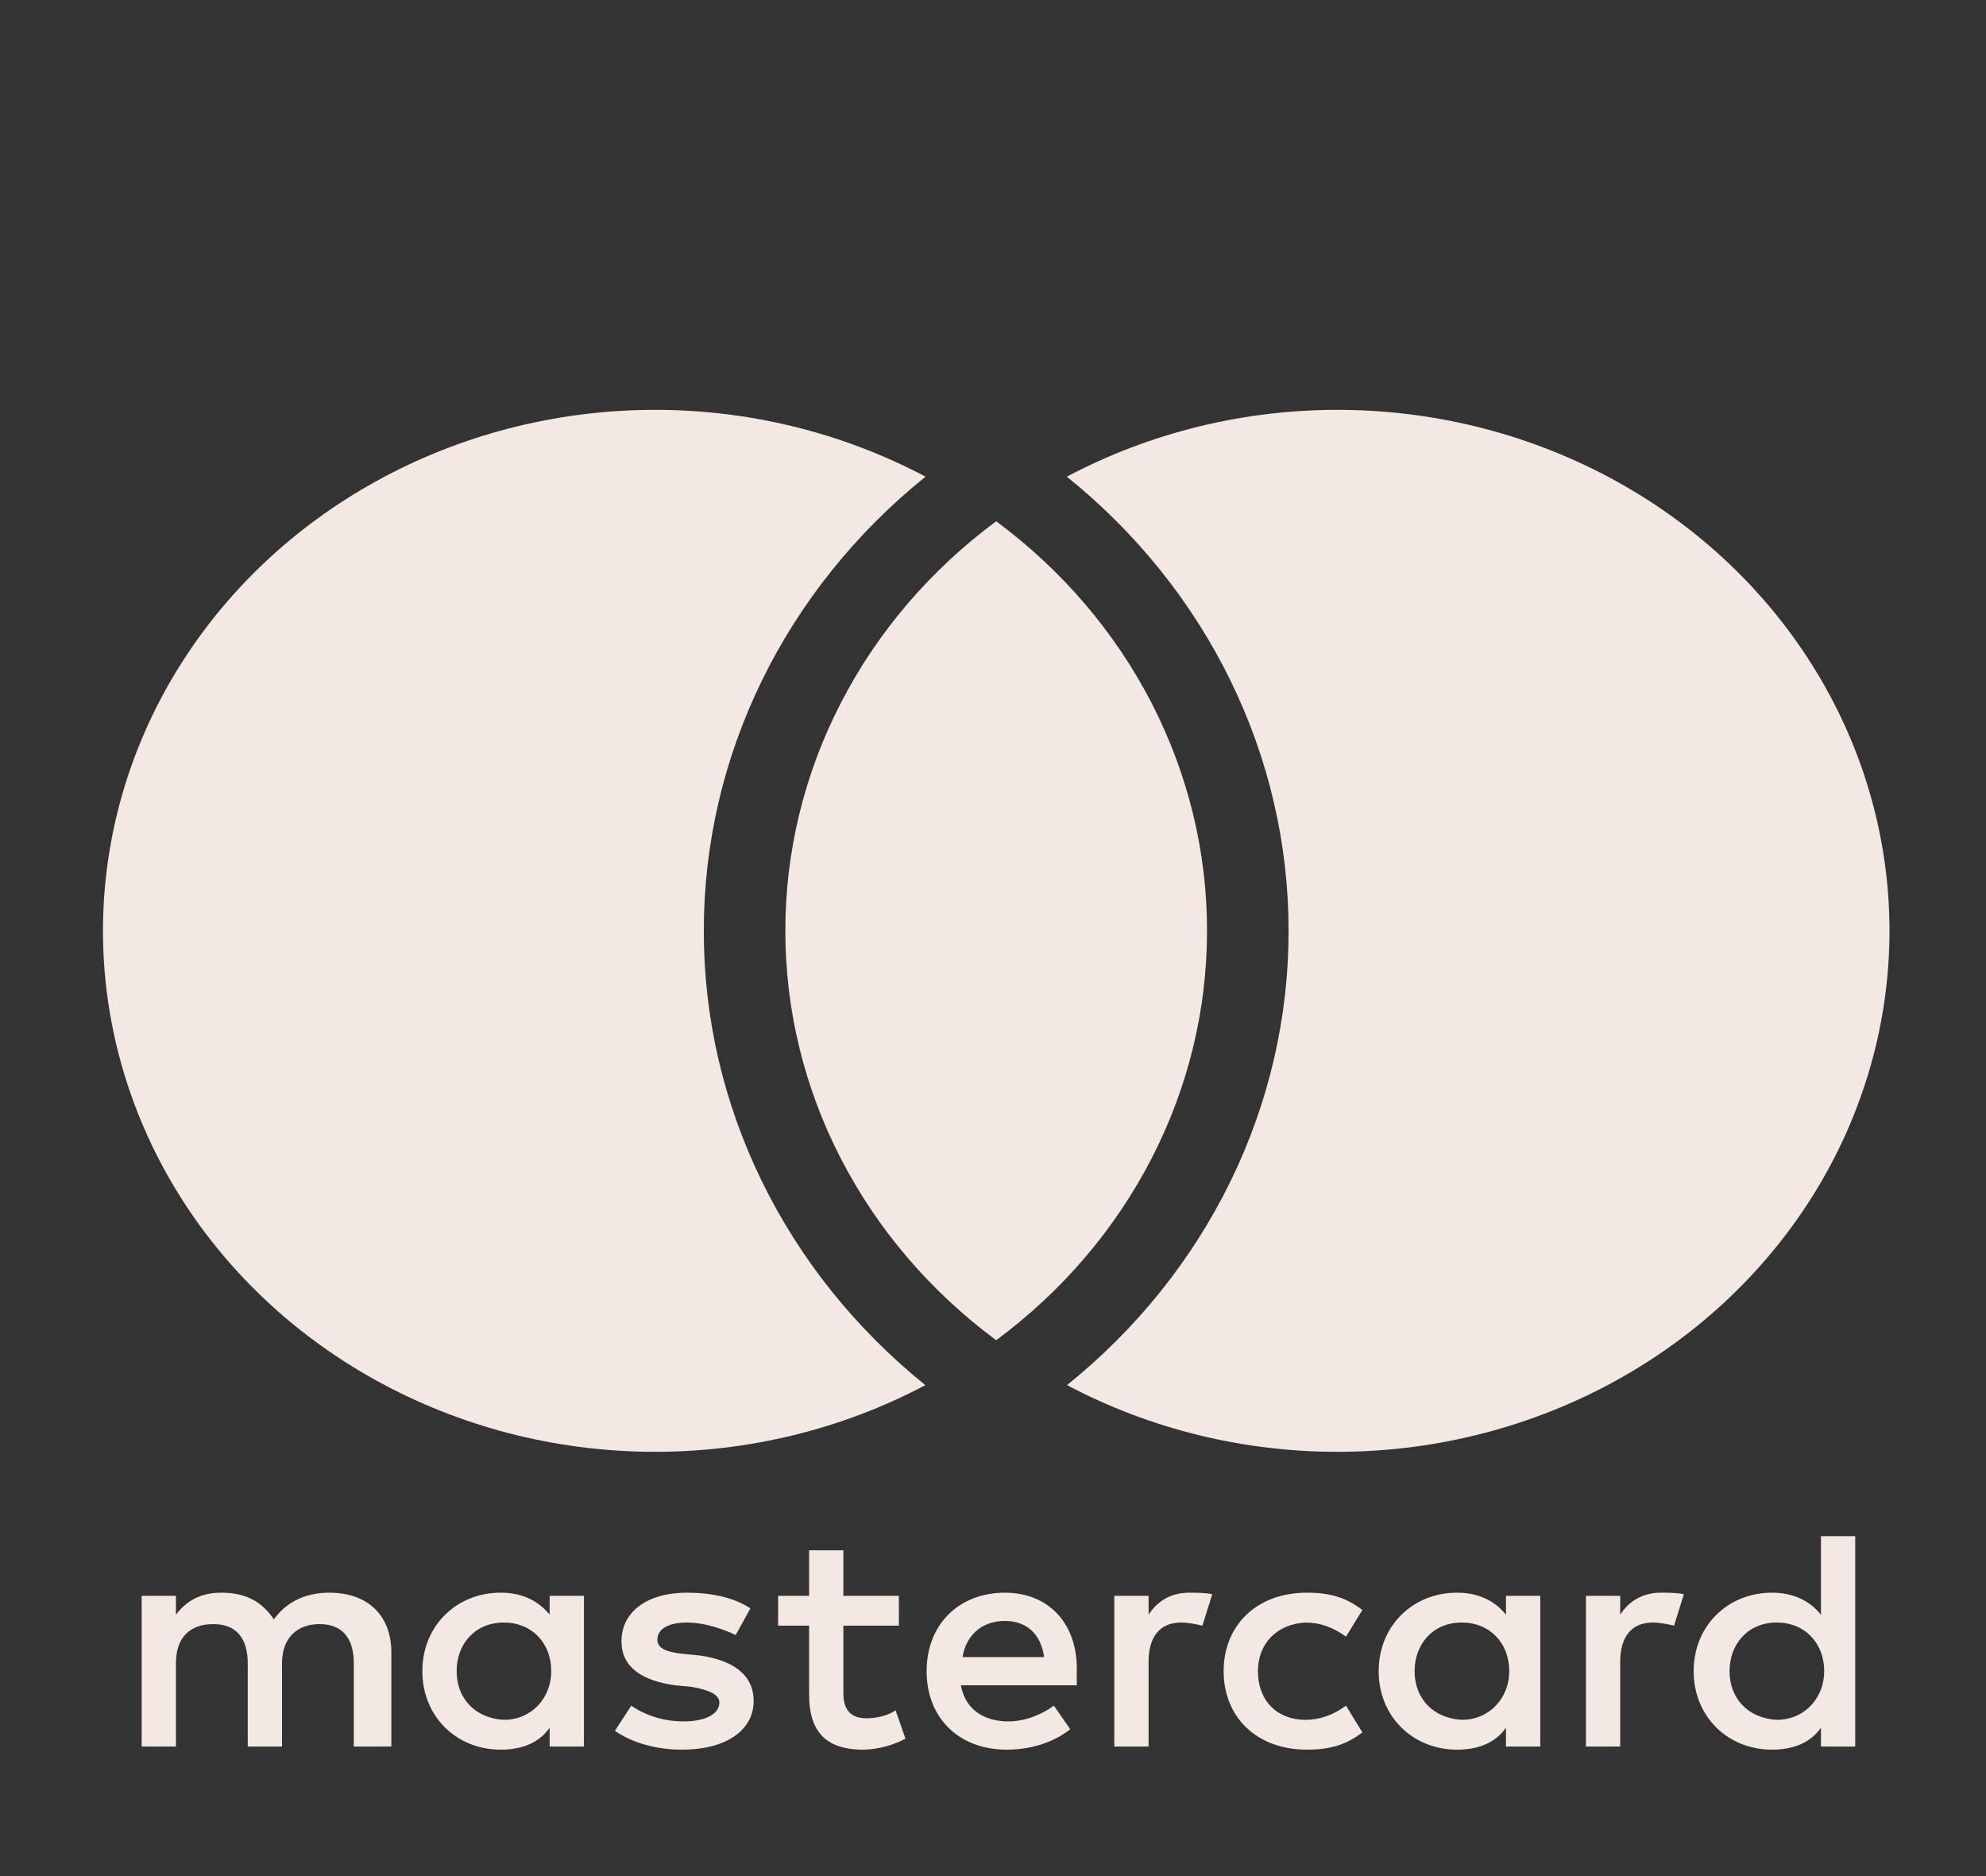 <svg width="54" height="51" viewBox="0 0 54 51" fill="none" xmlns="http://www.w3.org/2000/svg">
<rect x="0" y="0" width="54" height="51" fill="#333333" stroke="none"/>
<path d="M27.087 14.17C28.875 15.495 30.32 17.185 31.313 19.114C32.306 21.043 32.822 23.159 32.819 25.304C32.821 27.448 32.306 29.563 31.312 31.491C30.319 33.42 28.874 35.109 27.087 36.433C25.299 35.109 23.854 33.419 22.861 31.491C21.867 29.562 21.352 27.446 21.354 25.302C21.352 23.158 21.867 21.041 22.861 19.113C23.854 17.184 25.299 15.494 27.087 14.17ZM25.165 12.958C23.273 14.482 21.753 16.376 20.713 18.508C19.672 20.64 19.134 22.96 19.137 25.308C19.134 27.654 19.671 29.974 20.712 32.105C21.752 34.237 23.27 36.13 25.161 37.654C22.876 38.864 20.296 39.489 17.675 39.466C15.056 39.444 12.487 38.774 10.226 37.525C7.965 36.276 6.09 34.491 4.787 32.346C3.485 30.201 2.799 27.772 2.8 25.3C2.801 22.829 3.487 20.4 4.791 18.256C6.095 16.112 7.971 14.327 10.233 13.079C12.495 11.831 15.063 11.163 17.683 11.142C20.303 11.121 22.881 11.747 25.165 12.958ZM29.012 37.654C30.904 36.13 32.422 34.237 33.462 32.105C34.502 29.974 35.039 27.654 35.037 25.308C35.039 22.96 34.502 20.64 33.461 18.508C32.42 16.376 30.901 14.482 29.008 12.958C31.292 11.747 33.872 11.121 36.492 11.142C39.112 11.163 41.681 11.831 43.943 13.079C46.204 14.327 48.081 16.112 49.384 18.256C50.688 20.4 51.375 22.829 51.376 25.3C51.376 27.772 50.691 30.201 49.388 32.346C48.085 34.491 46.21 36.276 43.949 37.525C41.688 38.774 39.12 39.444 36.5 39.466C33.88 39.489 31.299 38.864 29.015 37.654H29.012Z" fill="#F3E9E2"/>
<path d="M10.641 47.478V44.918C10.641 43.936 10.02 43.296 8.955 43.296C8.422 43.296 7.845 43.467 7.446 44.022C7.135 43.552 6.692 43.296 6.026 43.296C5.582 43.296 5.139 43.424 4.784 43.894V43.382H3.852V47.478H4.784V45.216C4.784 44.491 5.183 44.15 5.804 44.15C6.425 44.15 6.736 44.534 6.736 45.216V47.478H7.668V45.216C7.668 44.491 8.112 44.15 8.688 44.15C9.31 44.15 9.62 44.534 9.62 45.216V47.478H10.641ZM24.441 43.382H22.932V42.144H22V43.382H21.157V44.192H22V46.07C22 47.008 22.4 47.563 23.465 47.563C23.864 47.563 24.308 47.435 24.619 47.264L24.352 46.496C24.086 46.667 23.775 46.71 23.553 46.71C23.11 46.71 22.932 46.454 22.932 46.027V44.192H24.441V43.382ZM32.339 43.296C31.807 43.296 31.452 43.552 31.23 43.894V43.382H30.298V47.478H31.23V45.174C31.23 44.491 31.541 44.107 32.117 44.107C32.295 44.107 32.517 44.15 32.694 44.192L32.961 43.339C32.783 43.296 32.517 43.296 32.339 43.296ZM20.403 43.723C19.959 43.424 19.338 43.296 18.672 43.296C17.608 43.296 16.898 43.808 16.898 44.619C16.898 45.302 17.43 45.686 18.362 45.814L18.806 45.856C19.294 45.942 19.56 46.07 19.56 46.283C19.56 46.582 19.205 46.795 18.584 46.795C17.962 46.795 17.474 46.582 17.164 46.368L16.72 47.051C17.208 47.392 17.874 47.563 18.539 47.563C19.782 47.563 20.492 47.008 20.492 46.24C20.492 45.515 19.915 45.131 19.027 45.003L18.584 44.96C18.184 44.918 17.874 44.832 17.874 44.576C17.874 44.278 18.184 44.107 18.672 44.107C19.205 44.107 19.737 44.32 20.004 44.448L20.403 43.723ZM45.163 43.296C44.631 43.296 44.276 43.552 44.054 43.894V43.382H43.122V47.478H44.054V45.174C44.054 44.491 44.365 44.107 44.941 44.107C45.119 44.107 45.341 44.15 45.518 44.192L45.785 43.339C45.607 43.296 45.341 43.296 45.163 43.296ZM33.271 45.43C33.271 46.667 34.159 47.563 35.534 47.563C36.156 47.563 36.599 47.435 37.043 47.094L36.599 46.368C36.244 46.624 35.889 46.752 35.49 46.752C34.736 46.752 34.203 46.24 34.203 45.43C34.203 44.662 34.736 44.15 35.49 44.107C35.889 44.107 36.244 44.235 36.599 44.491L37.043 43.766C36.599 43.424 36.156 43.296 35.534 43.296C34.159 43.296 33.271 44.192 33.271 45.43ZM41.88 45.43V43.382H40.948V43.894C40.637 43.51 40.194 43.296 39.617 43.296C38.419 43.296 37.487 44.192 37.487 45.43C37.487 46.667 38.419 47.563 39.617 47.563C40.238 47.563 40.682 47.35 40.948 46.966V47.478H41.88V45.43ZM38.463 45.43C38.463 44.704 38.951 44.107 39.75 44.107C40.504 44.107 41.037 44.662 41.037 45.43C41.037 46.155 40.504 46.752 39.75 46.752C38.951 46.71 38.463 46.155 38.463 45.43ZM27.325 43.296C26.083 43.296 25.195 44.15 25.195 45.43C25.195 46.71 26.083 47.563 27.37 47.563C27.991 47.563 28.612 47.392 29.1 47.008L28.656 46.368C28.301 46.624 27.858 46.795 27.414 46.795C26.837 46.795 26.26 46.539 26.127 45.814H29.278V45.472C29.322 44.15 28.523 43.296 27.325 43.296ZM27.325 44.064C27.902 44.064 28.301 44.406 28.39 45.046H26.172C26.26 44.491 26.66 44.064 27.325 44.064ZM50.444 45.43V41.76H49.512V43.894C49.201 43.51 48.758 43.296 48.181 43.296C46.983 43.296 46.051 44.192 46.051 45.43C46.051 46.667 46.983 47.563 48.181 47.563C48.802 47.563 49.246 47.35 49.512 46.966V47.478H50.444V45.43ZM47.027 45.43C47.027 44.704 47.515 44.107 48.314 44.107C49.068 44.107 49.601 44.662 49.601 45.43C49.601 46.155 49.068 46.752 48.314 46.752C47.515 46.71 47.027 46.155 47.027 45.43ZM15.877 45.43V43.382H14.945V43.894C14.634 43.51 14.191 43.296 13.614 43.296C12.416 43.296 11.484 44.192 11.484 45.43C11.484 46.667 12.416 47.563 13.614 47.563C14.235 47.563 14.679 47.35 14.945 46.966V47.478H15.877V45.43ZM12.416 45.43C12.416 44.704 12.904 44.107 13.703 44.107C14.457 44.107 14.989 44.662 14.989 45.43C14.989 46.155 14.457 46.752 13.703 46.752C12.904 46.71 12.416 46.155 12.416 45.43Z" fill="#F3E9E2"/>
</svg>
